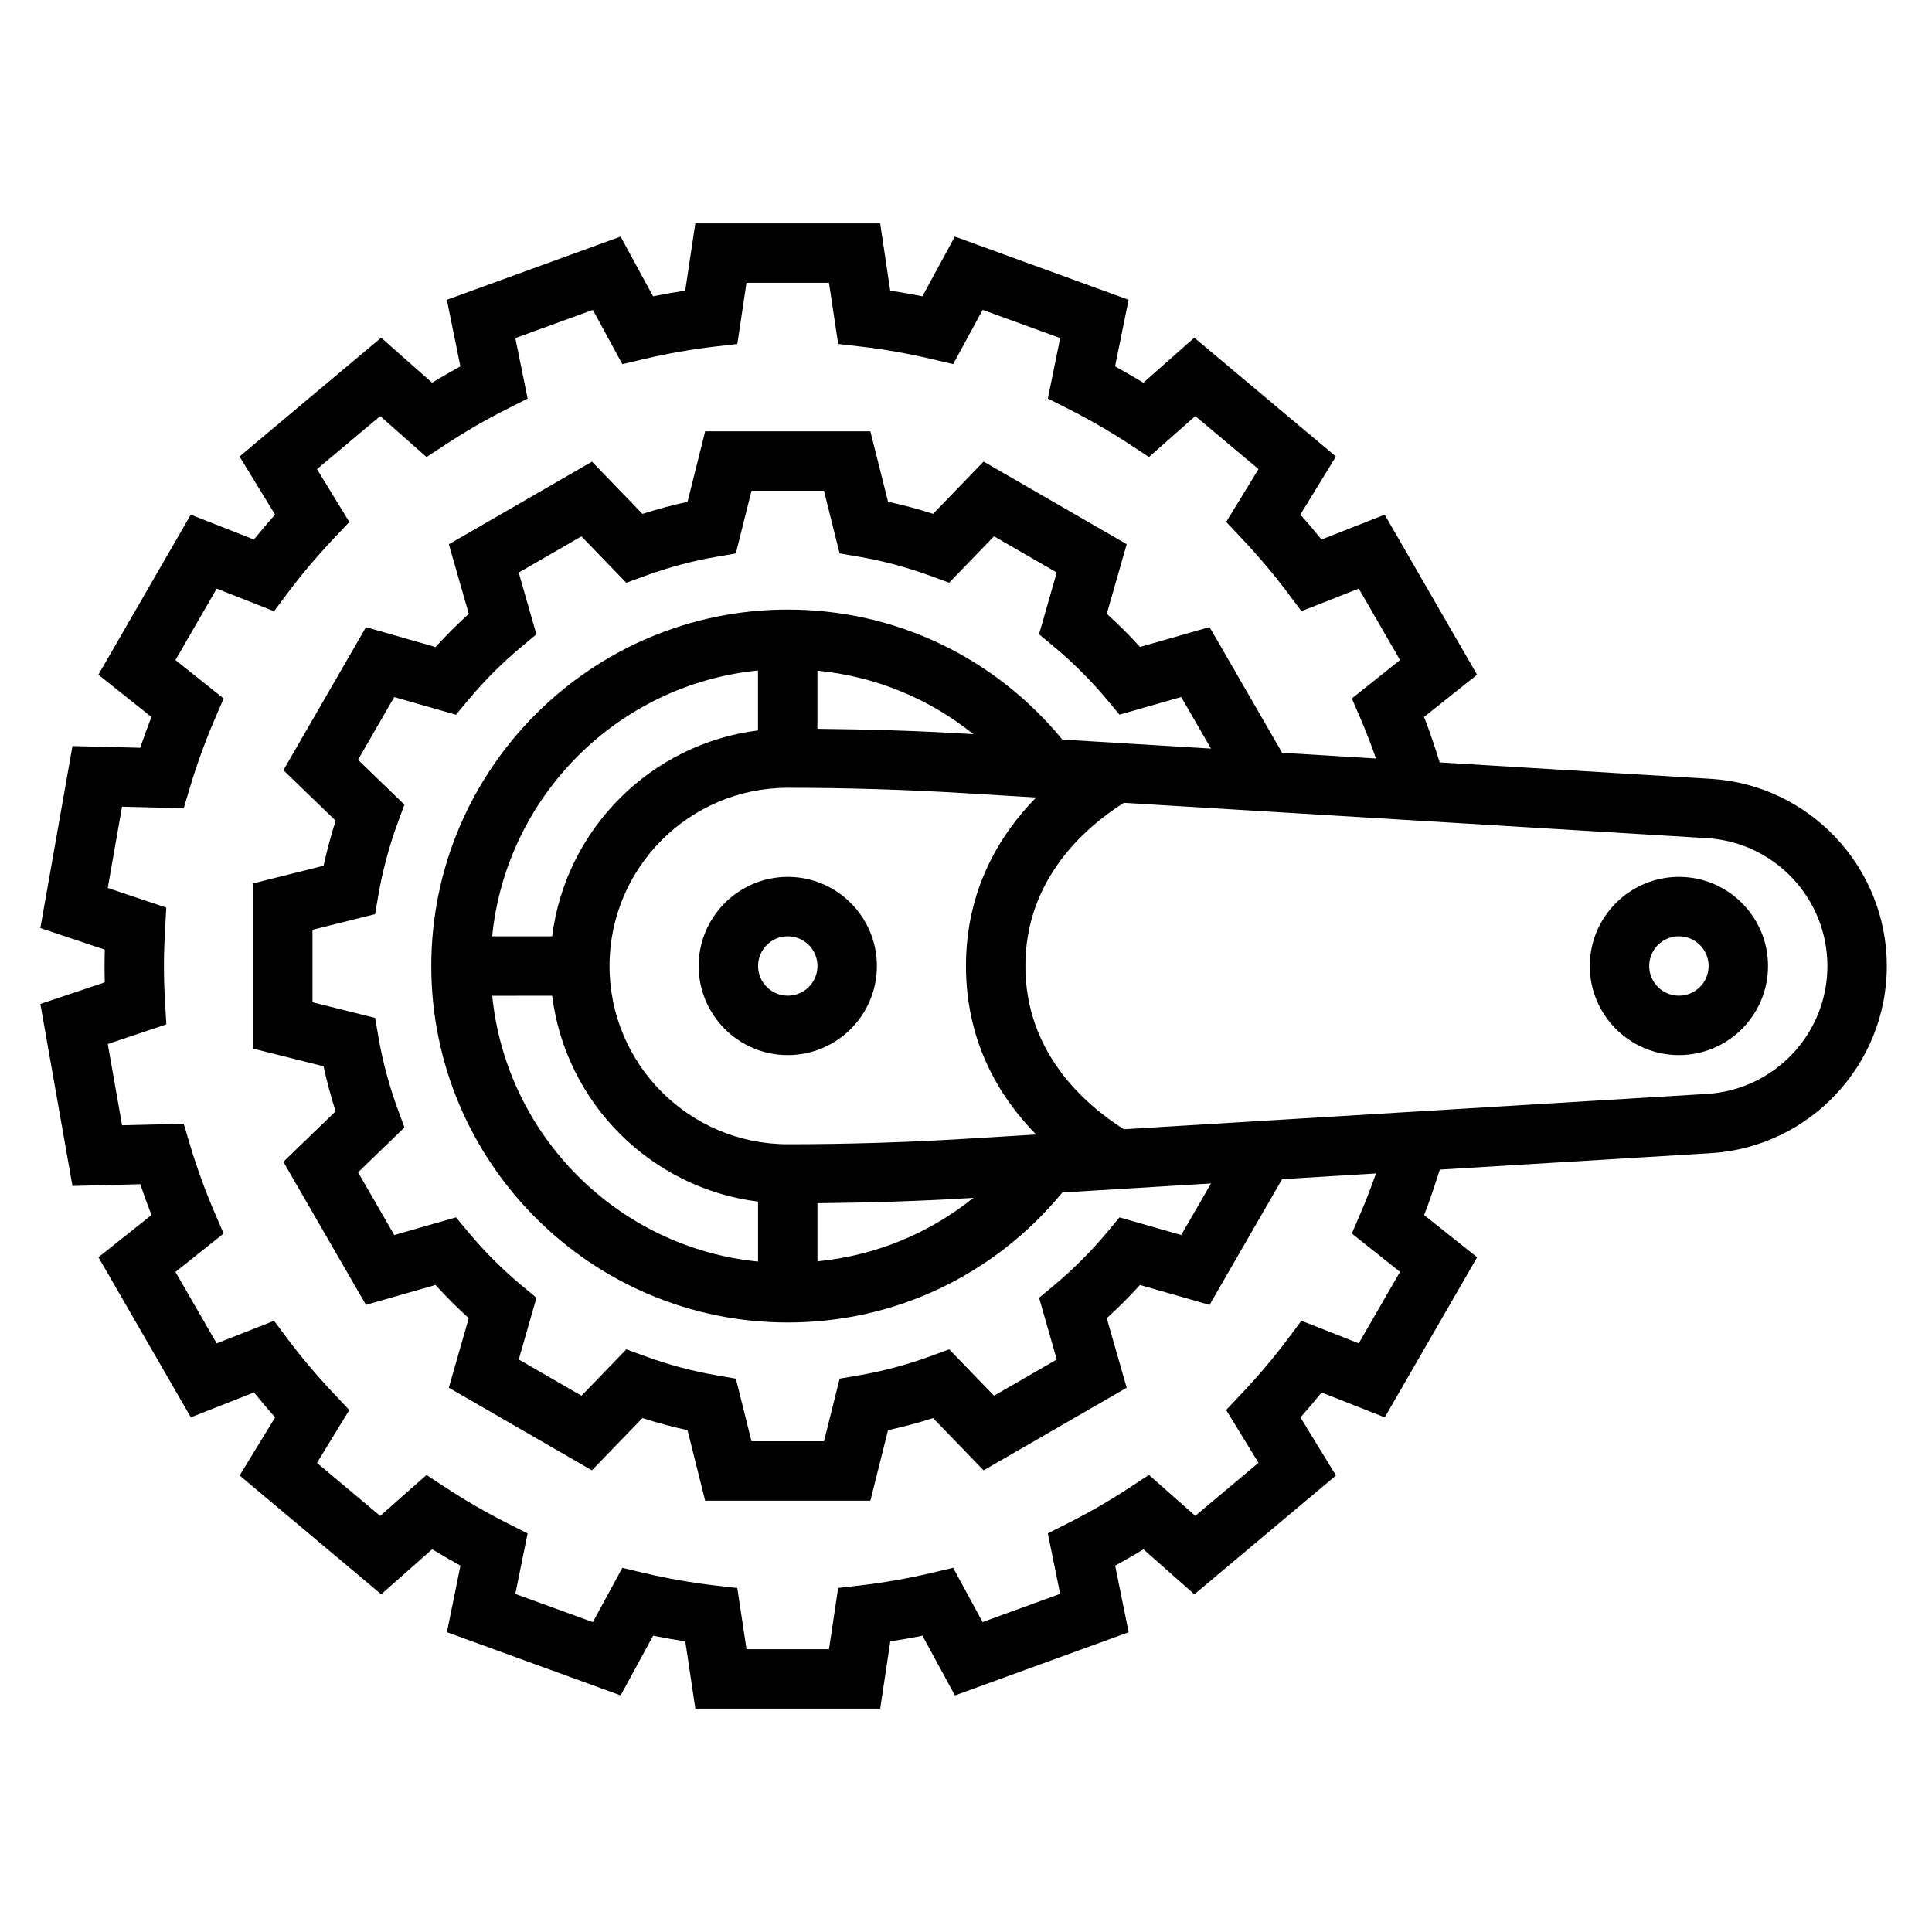 <?xml version="1.0" encoding="UTF-8"?>
<!-- Uploaded to: ICON Repo, www.svgrepo.com, Generator: ICON Repo Mixer Tools -->
<svg fill="#000000" width="800px" height="800px" version="1.1" viewBox="144 144 512 512" xmlns="http://www.w3.org/2000/svg">
 <g>
  <path d="m597.34 350.4-71.801-4.352c-1.266-4.055-2.613-8.102-4.156-12.043l14.059-11.195-24.488-42.422-16.742 6.59c-1.785-2.219-3.652-4.426-5.598-6.613l9.414-15.383-37.527-31.488-13.5 11.934c-2.457-1.496-4.961-2.945-7.496-4.336l3.582-17.648-46.043-16.75-8.598 15.824c-2.832-0.566-5.684-1.07-8.527-1.496l-2.664-17.82h-48.988l-2.676 17.82c-2.844 0.426-5.691 0.93-8.527 1.496l-8.598-15.824-46.043 16.75 3.582 17.648c-2.535 1.395-5.047 2.832-7.496 4.336l-13.5-11.934-37.527 31.488 9.414 15.383c-1.945 2.188-3.809 4.402-5.598 6.613l-16.742-6.59-24.488 42.422 14.059 11.195c-1.055 2.691-2.047 5.414-2.969 8.164l-17.953-0.461-8.508 48.238 17.074 5.723c-0.039 1.434-0.062 2.883-0.062 4.332s0.023 2.898 0.062 4.328l-17.074 5.723 8.508 48.238 17.973-0.465c0.922 2.746 1.914 5.473 2.969 8.164l-14.059 11.195 24.488 42.422 16.742-6.59c1.785 2.219 3.652 4.426 5.598 6.613l-9.414 15.383 37.527 31.488 13.5-11.934c2.457 1.496 4.961 2.945 7.496 4.336l-3.582 17.648 46.043 16.75 8.598-15.824c2.832 0.566 5.684 1.07 8.527 1.496l2.664 17.828h48.988l2.676-17.82c2.844-0.426 5.691-0.93 8.527-1.496l8.598 15.824 46.043-16.75-3.582-17.648c2.535-1.395 5.047-2.832 7.496-4.336l13.5 11.934 37.527-31.488-9.414-15.383c1.945-2.188 3.809-4.402 5.598-6.613l16.742 6.59 24.488-42.422-14.059-11.195c1.543-3.945 2.891-7.988 4.156-12.043l71.801-4.352c26.16-1.59 46.668-23.383 46.668-49.602 0-26.223-20.508-48.012-46.688-49.602zm-82.32 130.66-10.934 18.934-15.199-5.984-3.598 4.809c-3.621 4.848-7.731 9.715-12.219 14.469l-4.125 4.375 8.566 13.996-16.75 14.051-12.281-10.848-5.031 3.305c-5.203 3.426-10.715 6.613-16.391 9.477l-5.367 2.707 3.258 16.035-20.547 7.477-7.809-14.383-5.856 1.379c-6.148 1.449-12.422 2.551-18.633 3.273l-5.984 0.691-2.426 16.234h-21.859l-2.441-16.215-5.984-0.691c-6.211-0.723-12.484-1.828-18.641-3.273l-5.848-1.379-7.809 14.383-20.547-7.477 3.258-16.035-5.367-2.707c-5.676-2.867-11.188-6.055-16.391-9.477l-5.031-3.305-12.281 10.848-16.75-14.051 8.566-13.996-4.125-4.375c-4.481-4.754-8.598-9.629-12.219-14.469l-3.598-4.809-15.199 5.984-10.934-18.934 12.777-10.18-2.387-5.527c-2.473-5.762-4.66-11.754-6.473-17.805l-1.73-5.762-16.332 0.402-3.785-21.539 15.516-5.203-0.34-6c-0.184-3.129-0.293-6.285-0.293-9.465s0.109-6.336 0.285-9.477l0.34-6-15.516-5.203 3.785-21.539 16.344 0.418 1.73-5.762c1.812-6.055 4-12.043 6.473-17.805l2.387-5.527-12.777-10.18 10.934-18.934 15.199 5.984 3.598-4.809c3.621-4.848 7.731-9.715 12.219-14.469l4.125-4.375-8.566-13.996 16.75-14.051 12.281 10.848 5.031-3.305c5.203-3.426 10.715-6.613 16.391-9.477l5.367-2.707-3.258-16.035 20.547-7.477 7.809 14.383 5.848-1.379c6.156-1.449 12.43-2.551 18.641-3.273l5.984-0.691 2.43-16.223h21.859l2.441 16.215 5.984 0.691c6.211 0.723 12.484 1.828 18.633 3.273l5.856 1.379 7.809-14.383 20.547 7.477-3.258 16.035 5.367 2.707c5.676 2.867 11.188 6.055 16.391 9.477l5.031 3.305 12.281-10.848 16.75 14.051-8.566 13.996 4.125 4.375c4.481 4.754 8.598 9.629 12.219 14.469l3.598 4.809 15.199-5.984 10.934 18.934-12.777 10.18 2.387 5.527c1.457 3.394 2.769 6.871 4.016 10.383l-24.867-1.504-19.238-33.324-18.438 5.273c-2.785-3.078-5.738-6.023-8.801-8.801l5.281-18.438-37.926-21.891-13.383 13.848c-3.938-1.266-7.926-2.34-11.941-3.203l-4.691-18.668h-43.77l-4.676 18.688c-4.016 0.867-8.004 1.938-11.941 3.203l-13.383-13.848-37.926 21.891 5.281 18.438c-3.07 2.785-6.016 5.723-8.801 8.801l-18.438-5.273-21.891 37.91 13.855 13.391c-1.266 3.938-2.34 7.918-3.203 11.934l-18.691 4.672v43.785l18.68 4.676c0.867 4.008 1.938 7.996 3.203 11.934l-13.855 13.391 21.891 37.91 18.438-5.273c2.785 3.078 5.738 6.023 8.801 8.801l-5.281 18.43 37.918 21.891 13.391-13.848c3.938 1.266 7.926 2.34 11.941 3.203l4.688 18.691h43.777l4.676-18.688c4.016-0.867 8.004-1.938 11.941-3.203l13.391 13.848 37.918-21.891-5.281-18.43c3.07-2.785 6.016-5.723 8.801-8.801l18.438 5.273 19.238-33.324 24.867-1.504c-1.234 3.512-2.559 7-4.016 10.383l-2.387 5.527zm-154.39-159.33c15.281 1.504 29.527 7.344 41.312 16.832l-1.527-0.094c-13.188-0.805-26.52-1.188-39.793-1.324v-15.414zm-15.742 15.84c-28.434 3.566-50.988 26.129-54.562 54.562h-15.895c3.707-37.133 33.312-66.746 70.445-70.445l0.004 15.883zm-54.562 70.305c3.566 28.434 26.129 50.988 54.562 54.562v15.895c-37.133-3.707-66.746-33.312-70.445-70.445l15.883-0.004zm70.305 54.984c13.266-0.133 26.609-0.52 39.793-1.324l1.527-0.094c-11.793 9.492-26.039 15.328-41.32 16.832zm38.844-17.043c-15.477 0.938-31.191 1.418-46.715 1.418-26.047 0-47.23-21.184-47.23-47.23s21.184-47.23 47.23-47.23c15.523 0 31.234 0.48 46.711 1.418l19.105 1.156c-9.828 10.043-18.582 24.613-18.582 44.656s8.754 34.613 18.586 44.656zm26.062-105.82c-18.027-21.875-44.273-34.453-72.777-34.453-52.09 0-94.465 42.375-94.465 94.465s42.375 94.465 94.465 94.465c28.496 0 54.75-12.578 72.777-34.457l39.391-2.387-7.887 13.664-16.359-4.676-3.281 3.938c-4.266 5.109-9.012 9.848-14.09 14.09l-3.945 3.281 4.684 16.359-16.625 9.598-11.887-12.297-4.809 1.77c-6.25 2.297-12.691 4.023-19.152 5.133l-5.062 0.867-4.148 16.602h-19.207l-4.148-16.602-5.062-0.867c-6.453-1.109-12.902-2.844-19.152-5.133l-4.809-1.77-11.887 12.297-16.625-9.598 4.684-16.359-3.945-3.281c-5.086-4.234-9.824-8.973-14.09-14.09l-3.281-3.938-16.359 4.676-9.598-16.617 12.297-11.887-1.77-4.809c-2.289-6.25-4.023-12.699-5.133-19.168l-0.867-5.055-16.605-4.156v-19.191l16.594-4.148 0.867-5.055c1.117-6.473 2.844-12.918 5.133-19.16l1.77-4.809-12.297-11.887 9.598-16.617 16.359 4.676 3.281-3.938c4.266-5.109 9.012-9.848 14.09-14.09l3.945-3.281-4.684-16.367 16.617-9.598 11.895 12.305 4.809-1.77c6.25-2.297 12.691-4.023 19.152-5.133l5.062-0.867 4.16-16.617h19.199l4.148 16.602 5.062 0.867c6.453 1.109 12.902 2.844 19.152 5.133l4.809 1.77 11.895-12.305 16.617 9.598-4.684 16.367 3.945 3.281c5.086 4.234 9.824 8.973 14.09 14.09l3.281 3.938 16.359-4.676 7.887 13.664zm170.85 93.898-154.55 9.367c-10.559-6.715-26.098-20.402-26.098-43.254s15.539-36.543 26.098-43.25l154.55 9.367c17.883 1.078 31.898 15.965 31.898 33.883 0 17.914-14.016 32.801-31.898 33.887z"/>
  <path d="m352.77 376.38c-13.02 0-23.617 10.598-23.617 23.617s10.598 23.617 23.617 23.617 23.617-10.598 23.617-23.617c0-13.023-10.598-23.617-23.617-23.617zm0 31.488c-4.344 0-7.871-3.535-7.871-7.871s3.527-7.871 7.871-7.871 7.871 3.535 7.871 7.871-3.523 7.871-7.871 7.871z"/>
  <path d="m588.93 376.38c-13.02 0-23.617 10.598-23.617 23.617s10.598 23.617 23.617 23.617 23.617-10.598 23.617-23.617c0-13.023-10.594-23.617-23.617-23.617zm0 31.488c-4.344 0-7.871-3.535-7.871-7.871s3.527-7.871 7.871-7.871 7.871 3.535 7.871 7.871c0.004 4.336-3.523 7.871-7.871 7.871z"/>
 </g>
</svg>